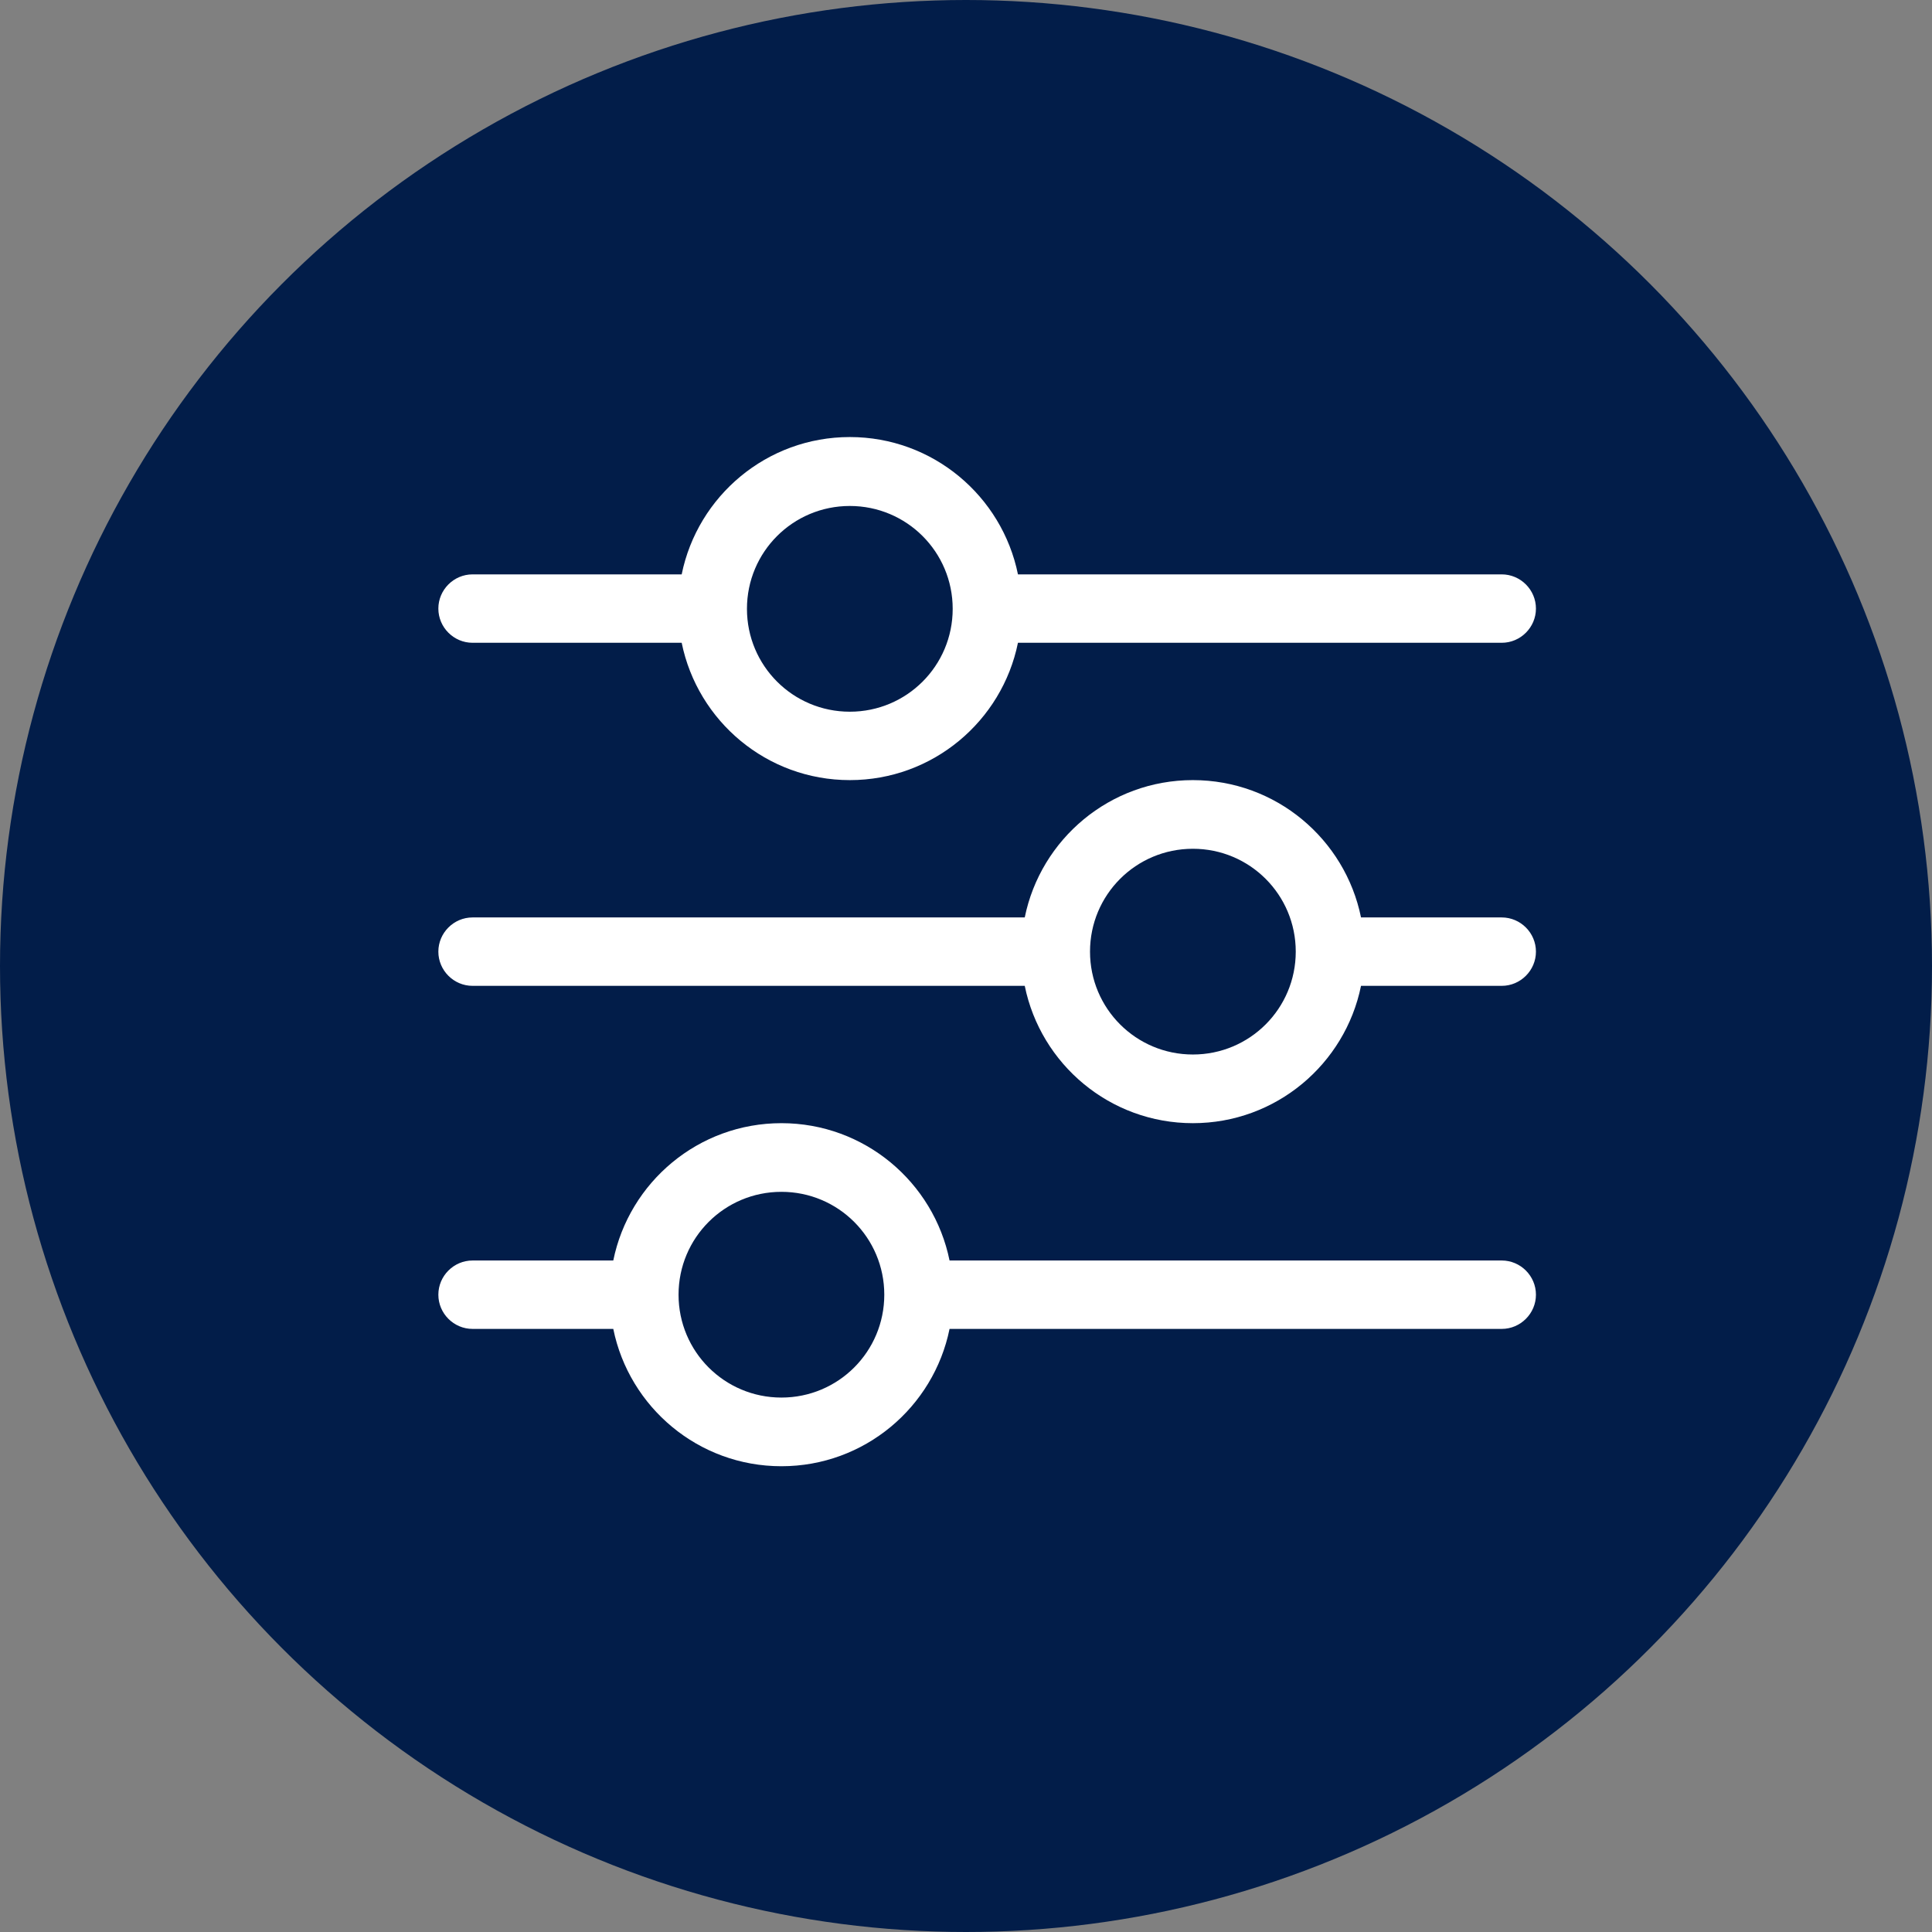 <svg data-name="Layer 1" xmlns="http://www.w3.org/2000/svg" viewBox="0 0 74 74"><rect x="0" y="0" width="74" height="74" fill="#808080" stroke="none"/><circle cx="37" cy="37" r="37" style="fill:#021d49"/><path d="M16.79 49.59c0 .72.59 1.31 1.31 1.31h5.39c.61 3 3.26 5.26 6.44 5.26s5.83-2.26 6.44-5.26h21.15c.72 0 1.31-.59 1.31-1.31s-.59-1.31-1.31-1.31H36.37c-.61-3-3.26-5.26-6.44-5.26s-5.83 2.26-6.44 5.26H18.1c-.72 0-1.31.59-1.31 1.31Zm9.2 0c0-2.18 1.76-3.94 3.94-3.94s3.94 1.76 3.94 3.94-1.76 3.94-3.94 3.94-3.94-1.76-3.94-3.94Zm15.76-13.14c0-2.18 1.76-3.94 3.94-3.94s3.94 1.76 3.94 3.94-1.76 3.94-3.94 3.94-3.94-1.76-3.94-3.94Zm3.94-6.57c-3.18 0-5.83 2.26-6.44 5.26H18.1c-.72 0-1.31.59-1.31 1.31s.59 1.31 1.31 1.31h21.15c.61 3 3.26 5.26 6.44 5.26s5.83-2.26 6.44-5.26h5.39c.72 0 1.31-.59 1.31-1.31s-.59-1.31-1.31-1.31h-5.39c-.61-3-3.26-5.26-6.44-5.26Zm-13.14-2.62c-2.18 0-3.94-1.76-3.94-3.94s1.76-3.94 3.94-3.94 3.94 1.76 3.94 3.94-1.76 3.94-3.94 3.94ZM38.99 22c-.61-3-3.26-5.26-6.44-5.26S26.72 19 26.11 22H18.1c-.72 0-1.31.59-1.31 1.31s.59 1.31 1.31 1.31h8.01c.61 3 3.26 5.26 6.44 5.26s5.83-2.26 6.44-5.26h18.53c.72 0 1.31-.59 1.31-1.31S58.24 22 57.52 22H38.99Z" style="fill:#fff"/></svg>
